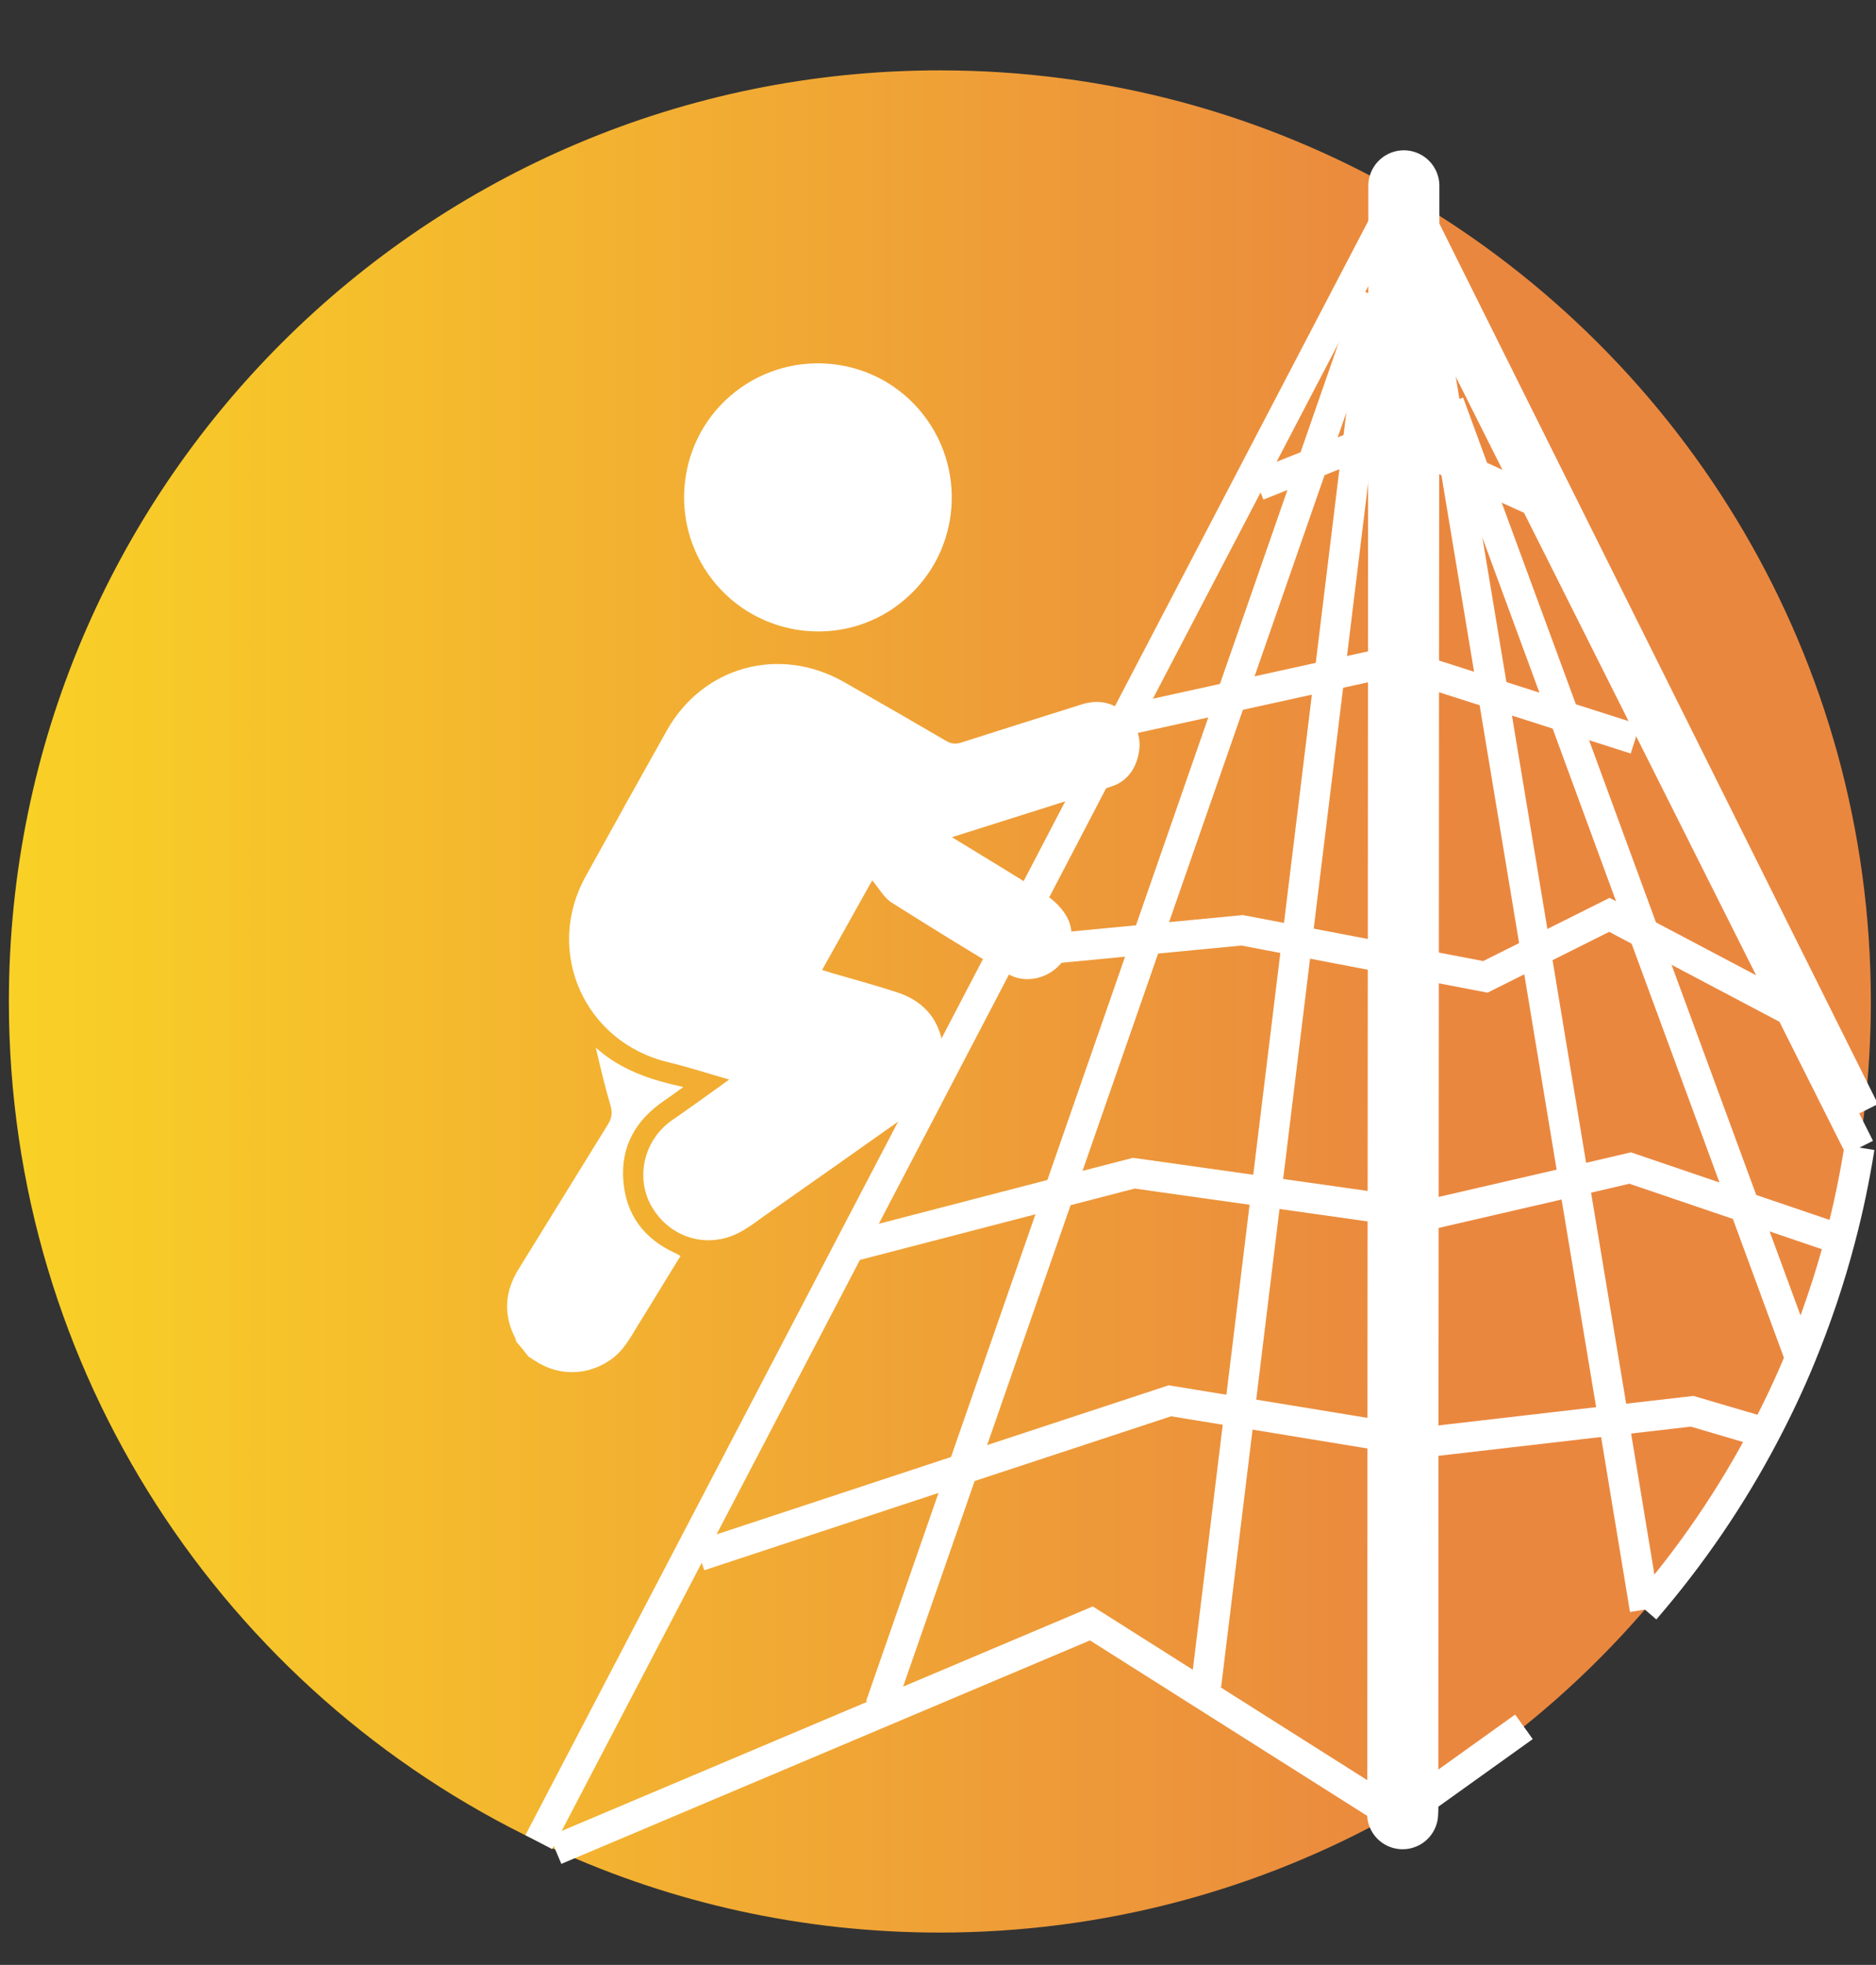 <?xml version="1.0" encoding="utf-8"?>
<!-- Generator: Adobe Illustrator 28.0.0, SVG Export Plug-In . SVG Version: 6.00 Build 0)  -->
<svg version="1.1" id="Calque_1" xmlns="http://www.w3.org/2000/svg" xmlns:xlink="http://www.w3.org/1999/xlink" x="0px" y="0px"
	 viewBox="0 0 1056.1 1105.9" style="enable-background:new 0 0 1056.1 1105.9;" xml:space="preserve">
<rect x="0" y="0" width="1056.1" height="1105.9" fill="#333333" stroke="none"/>
<style type="text/css">
	.st0{fill:url(#SVGID_1_);}
	.st1{fill:none;stroke:#FFFFFF;stroke-width:17;stroke-miterlimit:10;}
	.st2{fill:none;stroke:#FFFFFF;stroke-width:40;stroke-linecap:round;stroke-miterlimit:10;}
	.st3{fill:#FFFFFF;}
</style>
<linearGradient id="SVGID_1_" gradientUnits="userSpaceOnUse" x1="5" y1="563.7" x2="1053.2" y2="563.7">
	<stop  offset="0" style="stop-color:#F9D126"/>
	<stop  offset="0.765" style="stop-color:#EA873F"/>
</linearGradient>
<path class="st0" d="M1053.2,563.7c0,20.8-1.2,41.3-3.6,61.5c-0.8,7-1.8,13.9-2.8,20.7c-2.8,17.5-6.4,34.8-10.9,51.7
	c-6,22.9-13.6,45.2-22.5,66.8c-5.9,14.3-12.5,28.3-19.7,42c-18.7,35.8-41.5,69.2-67.7,99.5c-20.7,24-43.5,46-68.2,65.9
	c-15.3,12.3-31.2,23.8-47.8,34.3c-6.7,4.3-13.5,8.4-20.4,12.3c-1.7,1-3.4,1.9-5.1,2.9c-75.6,42.3-162.7,66.4-255.5,66.4
	c-77.2,0-150.5-16.7-216.4-46.7c-3.1-1.4-6.2-2.9-9.3-4.4C126.9,952.5,5,772.3,5,563.7C5,274.2,239.7,39.6,529.1,39.6
	c94.3,0,182.8,24.9,259.3,68.6c0.6,0.3,1.3,0.7,1.9,1.1c1.1,0.6,2.2,1.3,3.3,1.9C948.9,202.1,1053.2,370.7,1053.2,563.7z"/>
<g>
	<path class="st1" d="M1049.6,625.2l-256.1-514l-3.3-6.6l-1.9,3.6L634.5,402.7l-23.3,44.6l-27.7,53.1l-22.8,43.7l-30.2,57.8
		l-8.7,16.7c0,0,0,0,0,0l-218.5,418.2"/>
	<polyline class="st1" points="857.9,971.9 810,1006.2 789.6,1020.8 786.8,1022.9 784.6,1021.4 614.4,913.7 312.7,1041.2 	"/>
	<path class="st1" d="M1046.8,645.9c-2.8,17.5-6.4,34.8-10.9,51.7c-6,22.9-13.6,45.2-22.5,66.8c-5.9,14.3-12.5,28.3-19.7,42
		c-18.7,35.8-41.5,69.2-67.7,99.5"/>
	<polyline class="st1" points="789.6,133.6 790.3,134.9 864.2,282.1 1008.1,568.8 1046.8,645.9 	"/>
	<polyline class="st1" points="393.8,875.7 542,826.8 658.6,788.4 697.7,794.8 789.8,809.9 801.3,811.8 908.4,799.4 952.6,794.3 
		993.7,806.4 	"/>
	<polyline class="st1" points="1035.9,697.6 982.1,679.3 917.7,657.4 886,664.8 804.2,683.7 789.9,681.7 712.9,670.8 638.3,660.3 
		596.2,671.2 481.1,701.1 	"/>
	<polyline class="st1" points="577.1,535.3 699.3,523.6 836.2,549.8 906,514.9 1010.7,570.2 	"/>
	<polyline class="st1" points="638.3,404.3 783.8,372.3 920.6,416 	"/>
	<polyline class="st1" points="708.1,273.3 780.8,244.2 876.9,287.9 	"/>
	<polyline class="st2" points="789.6,1020.8 789.7,1018.5 789.8,809.9 789.9,681.7 790,541 790.1,374.3 790.2,248.5 790.3,134.9 
		790.3,109.2 790.3,104.6 	"/>
	<polyline class="st1" points="815.7,226.7 830.4,266.8 880.6,403.2 925.4,525.2 982.1,679.3 1013.4,764.4 	"/>
	<polyline class="st1" points="804.2,171.5 819.1,261.6 840.5,390.4 864.6,535.6 886,664.8 908.4,799.4 926,905.9 	"/>
	<line class="st1" x1="772.1" y1="165.6" x2="495.6" y2="960.2"/>
	<line class="st1" x1="772.1" y1="186.1" x2="679" y2="948.5"/>
</g>
<g>
	<path class="st3" d="M290.6,755.1c-0.2-0.6-0.3-1.3-0.5-1.9c-6.9-13.4-6-26.3,1.9-39c16.7-27.1,33.5-54.3,50.2-81.3
		c2.1-3.4,2.7-6.3,1.6-10.3c-3.2-10.8-5.8-21.7-8.4-33c13.9,12.6,30.8,18.2,49.3,22.2c-4.3,3.1-7.6,5.5-10.8,7.7
		c-15.9,10.8-24.5,25.6-23,44.9c1.4,19.3,11.8,33,29.3,40.9c0.8,0.3,1.8,1,2.9,1.6c-8.1,13-15.9,26.1-24,39
		c-4.3,7.1-8.2,14.5-15.5,19.5c-13,9-29.2,9.2-42.4,0.5c-1.3-0.8-2.4-1.6-3.7-2.4C295.3,760.7,293,757.8,290.6,755.1z"/>
	<path class="st3" d="M535.9,471.2c18.2,11.1,36.1,21.9,53.8,33.2c4.3,2.9,8.5,7.2,11,11.8c5,9.3,2.4,20.8-5.3,28
		c-7.4,7.1-19,9.2-27.9,4c-22.1-13-44-26.6-65.7-40.3c-4.2-2.7-6.9-7.9-10.8-12.4c-9.2,16.4-18.5,33.2-28.2,50.4
		c1.9,0.6,3.4,1.1,5,1.6c12.2,3.5,24.5,6.9,36.6,10.8c15,4.7,24.2,14.8,26.4,30.3c2.3,15.5-3.9,27.7-16.6,36.6
		c-28.2,20-56.5,39.9-84.7,59.7c-4,2.9-8.1,6-12.6,8.4c-17.7,9.8-39,4-49.6-13.5c-10-16.3-5-38.2,11-49.3
		c10.5-7.2,20.9-14.8,32.2-22.9c-12.2-3.5-23.2-7.1-34.5-9.8c-47-11.3-69.7-62.2-46.4-104.4c15.1-27.4,30.4-54.8,45.7-82.1
		c20.3-36.2,63.1-48,99.4-27.7c19.5,11.1,38.8,22.2,58.1,33.5c2.9,1.6,5.3,1.8,8.4,0.8c22.4-7.2,44.8-14.2,67.3-21.3
		c9.5-3.1,18.2-1.6,25.4,5.5c6.9,6.8,9.2,15,6.6,24.3c-2.1,7.9-7.2,13.9-15,16.3C596.1,452.3,566.3,461.5,535.9,471.2z"/>
	<path class="st3" d="M509.6,337.2c-31.2,27.1-78.9,23.5-106.1-7.9c-27.2-31.4-23.8-79.1,7.4-106.3c31.6-27.4,79.4-24,106.6,7.6
		C544.7,262.3,541.2,310,509.6,337.2z"/>
</g>
</svg>
